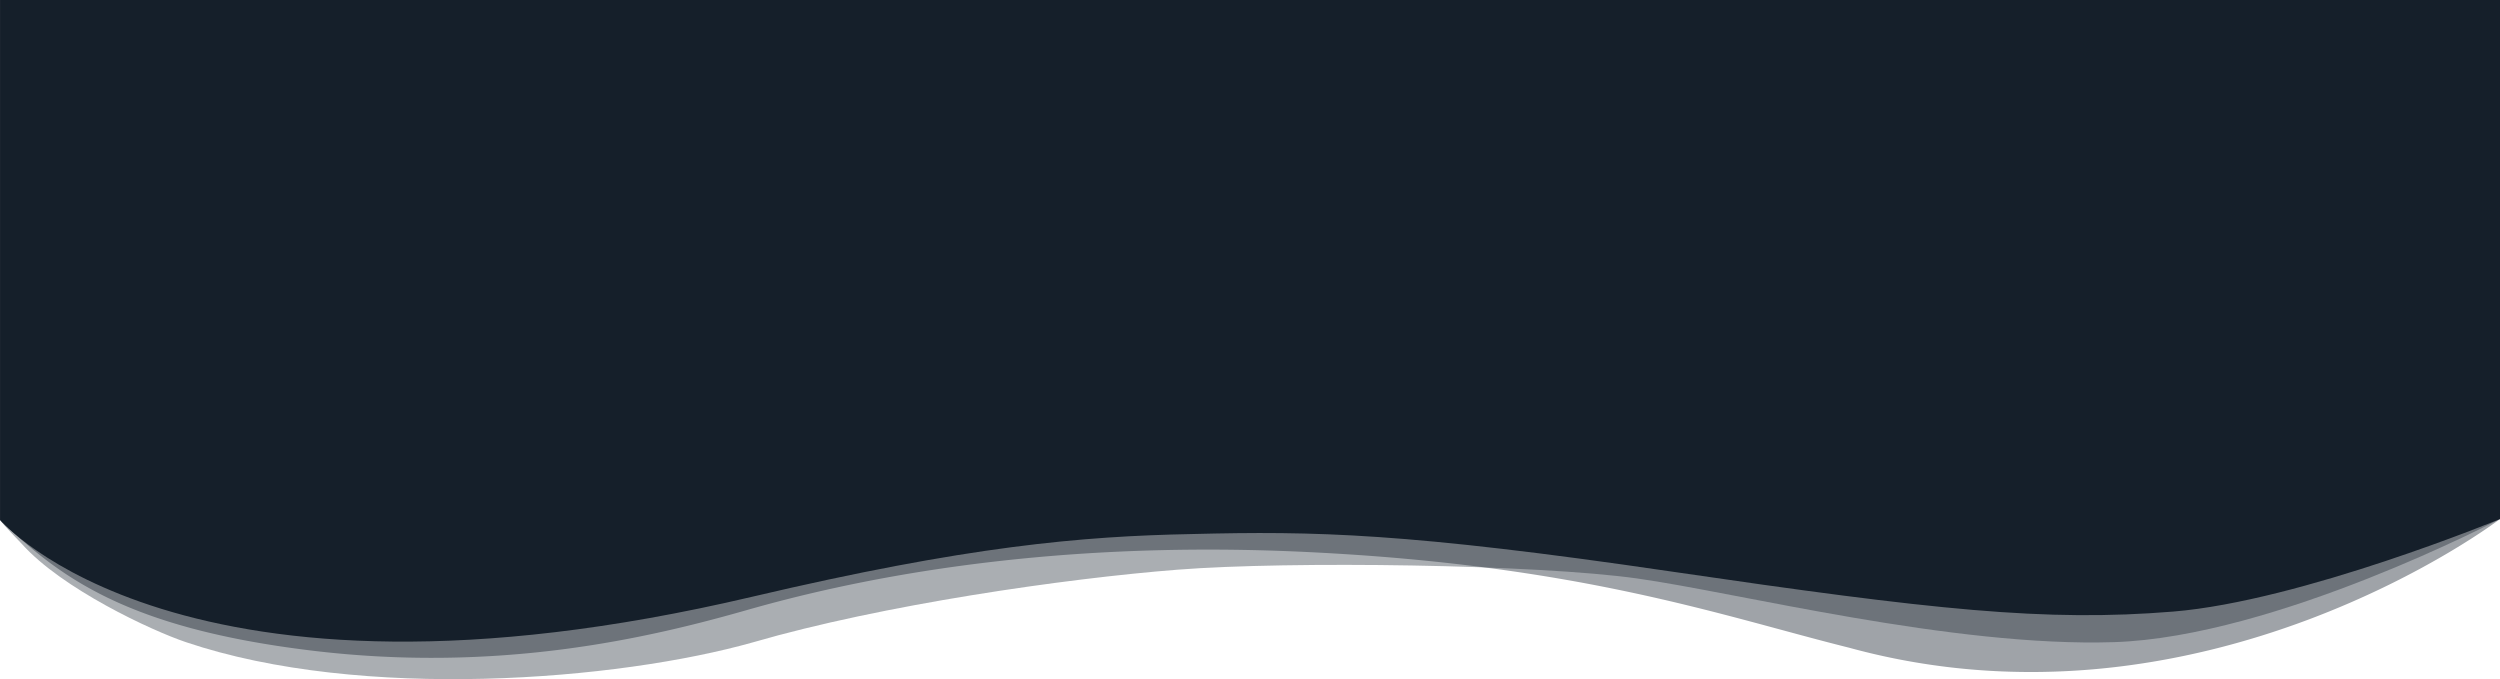 <?xml version="1.0" encoding="UTF-8"?> <svg xmlns="http://www.w3.org/2000/svg" width="1920" height="521.594" viewBox="0 0 1920 521.594"><g id="Group_29" data-name="Group 29" transform="translate(1558.162 -1940.881) rotate(90)"><path id="Path_511" data-name="Path 511" d="M1107.626,34.99s90.591,172.221,94.593,296.372-38.092,289.248-48.9,366.291-13.516,266.27-6.758,352.775,27.033,227.073,55.663,325.742c29.49,104.075,45.492,301.31,0,436.051-8.875,26.286-40.83,95.093-75.556,126.094-1.259,1.124-14.692,14.4-18.31,16.638h0L1107.626,34.99Z" transform="translate(1231.825 -396.822)" fill="#151f2a" opacity="0.36" style="mix-blend-mode: multiply;isolation: isolate"></path><path id="Path_512" data-name="Path 512" d="M1143.114,1938.23h-.172a.3.3,0,0,1,.172,0c43.441-45.37,83.1-96.2,100.441-239.556s-9.541-258.405-31.087-333.852c-20.918-73.245-54.855-220.542-44.6-431.169s49.231-318.4,73.495-415.687C1315.941,245.257,1142.5,18.235,1142.5,18.235h0Z" transform="translate(1197 -380.067)" fill="#151f2a" opacity="0.41" style="mix-blend-mode: multiply;isolation: isolate"></path><path id="Path_513" data-name="Path 513" d="M1143.208,1962.146h0s162.394-138.209,59.029-577.447c-38.969-165.592-46.55-253.424-48.208-337.906-2.384-94.615-1.032-164.9,28.7-367.643s38.856-287.921,30.844-386-71.066-250.99-71.066-250.99H743.88V1962.146Z" transform="translate(1197 -404)" fill="#151f2a"></path></g></svg> 